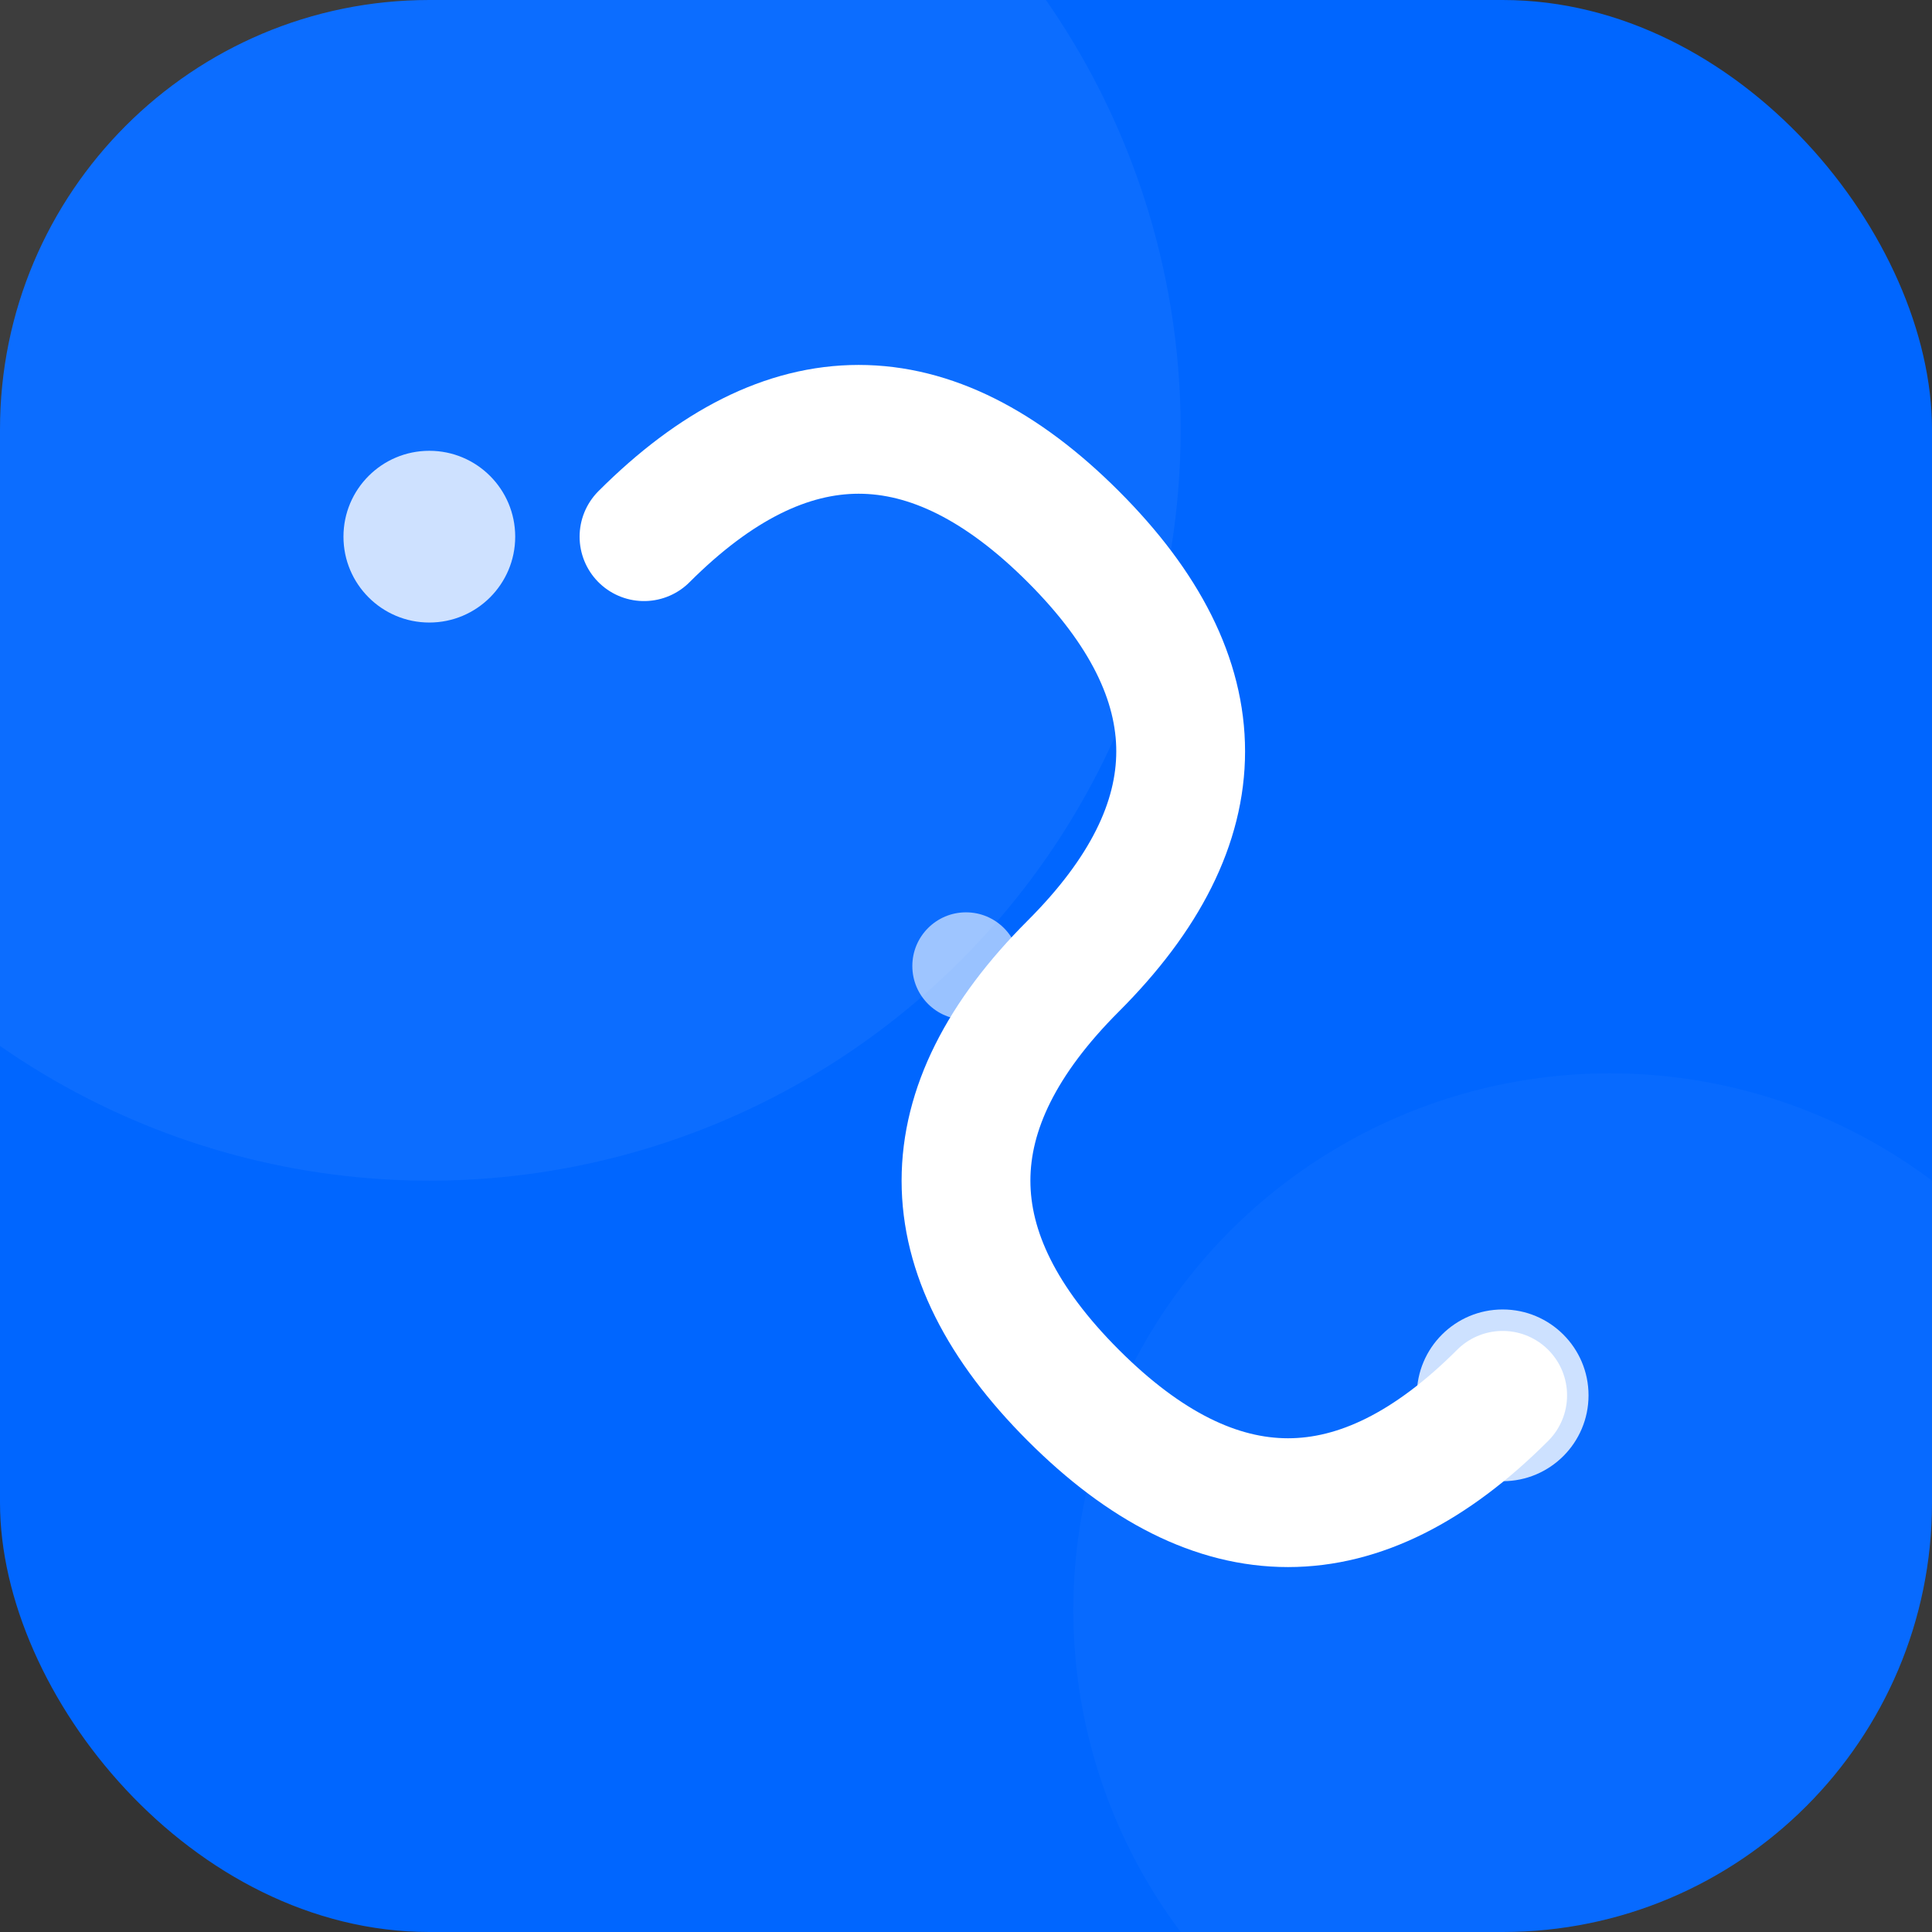 <svg xmlns="http://www.w3.org/2000/svg" viewBox="0 0 180 180" width="180" height="180">
  <rect x="0" y="0" width="180" height="180" fill="#333333" stroke="none"/>
  <!-- Background -->
  <rect width="180" height="180" rx="40" fill="#0066FF" />
  
  <!-- S letter -->
  <path d="M60,50 Q80,30 100,50 Q120,70 100,90 Q80,110 100,130 Q120,150 140,130" 
        stroke="white" 
        fill="transparent" 
        stroke-width="12" 
        stroke-linecap="round" />
  
  <!-- Small decorative circles -->
  <circle cx="40" cy="50" r="8" fill="white" opacity="0.8" />
  <circle cx="140" cy="130" r="8" fill="white" opacity="0.8" />
  <circle cx="90" cy="90" r="5" fill="white" opacity="0.6" />
  
  <!-- Light effects -->
  <circle cx="40" cy="40" r="70" fill="white" opacity="0.05" />
  <circle cx="150" cy="150" r="50" fill="white" opacity="0.03" />
</svg> 